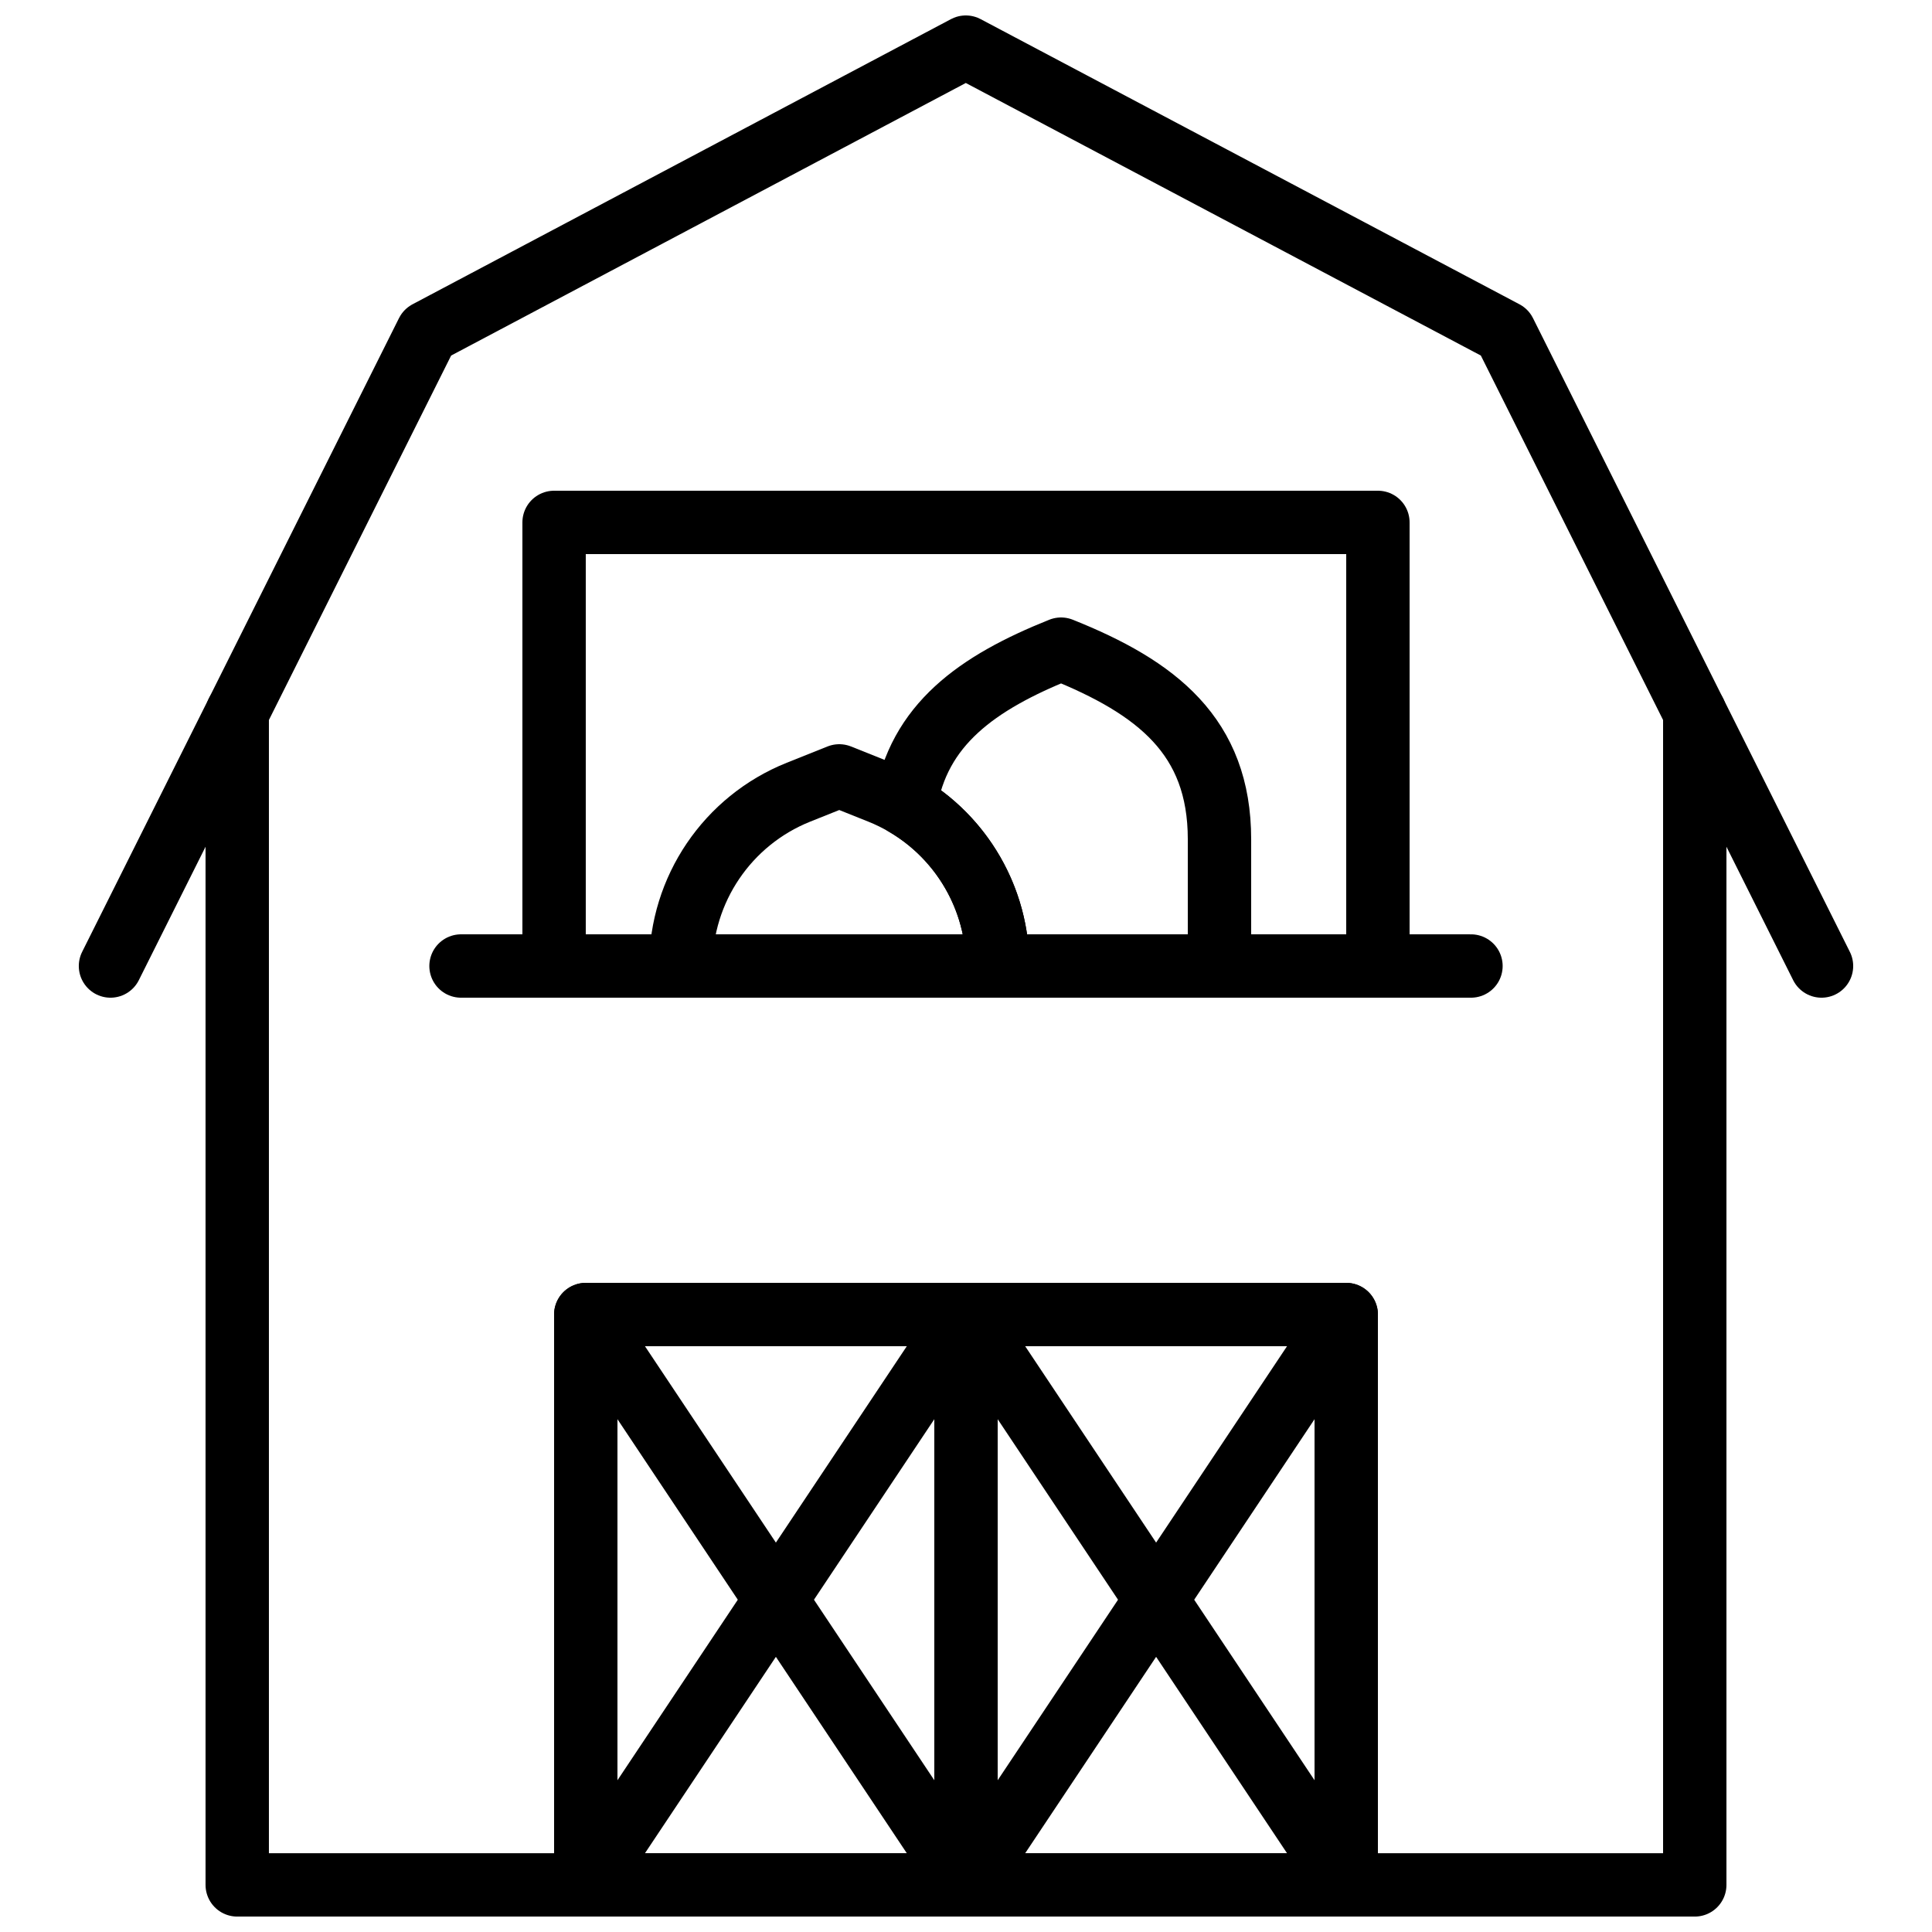 <?xml version="1.0" encoding="UTF-8"?>
<!-- Uploaded to: ICON Repo, www.iconrepo.com, Generator: ICON Repo Mixer Tools -->
<svg width="800px" height="800px" version="1.1" viewBox="144 144 512 512" xmlns="http://www.w3.org/2000/svg">
 <defs>
  <clipPath id="e">
   <path d="m198 148.09h404v503.81h-404z"/>
  </clipPath>
  <clipPath id="d">
   <path d="m290 483h119v168.9h-119z"/>
  </clipPath>
  <clipPath id="c">
   <path d="m391 483h119v168.9h-119z"/>
  </clipPath>
  <clipPath id="b">
   <path d="m290 483h119v168.9h-119z"/>
  </clipPath>
  <clipPath id="a">
   <path d="m391 483h119v168.9h-119z"/>
  </clipPath>
 </defs>
 <g clip-path="url(#e)">
  <path transform="matrix(8.397 0 0 8.397 173.28 156.49)" d="m50 58h-46v-37l6-12 16.994-9 17.006 9 6 12zm0 0" fill="none" stroke="#000000" stroke-linecap="round" stroke-linejoin="round" stroke-width="2"/>
 </g>
 <g clip-path="url(#d)">
  <path transform="matrix(8.397 0 0 8.397 173.28 156.49)" d="m15 58h12v-18h-12zm0 0" fill="none" stroke="#000000" stroke-linecap="round" stroke-linejoin="round" stroke-width="2"/>
 </g>
 <g clip-path="url(#c)">
  <path transform="matrix(8.397 0 0 8.397 173.28 156.49)" d="m27 58h12v-18h-12zm0 0" fill="none" stroke="#000000" stroke-linecap="round" stroke-linejoin="round" stroke-width="2"/>
 </g>
 <path transform="matrix(8.397 0 0 8.397 173.28 156.49)" d="m14 29h26v-14h-26zm0 0" fill="none" stroke="#000000" stroke-linecap="round" stroke-linejoin="round" stroke-width="2"/>
 <path transform="matrix(8.397 0 0 8.397 173.28 156.49)" d="m4 21-4 8" fill="none" stroke="#000000" stroke-linecap="round" stroke-linejoin="round" stroke-width="2"/>
 <g clip-path="url(#b)" fill="none" stroke="#000000" stroke-linecap="round" stroke-linejoin="round" stroke-width="2">
  <path transform="matrix(8.397 0 0 8.397 173.28 156.49)" d="m15 40 12 18"/>
  <path transform="matrix(8.397 0 0 8.397 173.28 156.49)" d="m15 58 12-18"/>
 </g>
 <g clip-path="url(#a)" fill="none" stroke="#000000" stroke-linecap="round" stroke-linejoin="round" stroke-width="2">
  <path transform="matrix(8.397 0 0 8.397 173.28 156.49)" d="m27 40 12 18"/>
  <path transform="matrix(8.397 0 0 8.397 173.28 156.49)" d="m27 58 12-18"/>
 </g>
 <path transform="matrix(8.397 0 0 8.397 173.28 156.49)" d="m50 21 4 8" fill="none" stroke="#000000" stroke-linecap="round" stroke-linejoin="round" stroke-width="2"/>
 <path transform="matrix(8.397 0 0 8.397 173.28 156.49)" d="m28 29h-10c0-2.416 1.471-4.588 3.714-5.486l1.286-0.514 1.286 0.514c2.243 0.898 3.714 3.07 3.714 5.486zm0 0" fill="none" stroke="#000000" stroke-linecap="round" stroke-linejoin="round" stroke-width="2"/>
 <path transform="matrix(8.397 0 0 8.397 173.28 156.49)" d="m30 19c-2.659 1.063-4.508 2.387-4.913 4.907 1.786 1.05 2.913 2.978 2.913 5.093h7v-4c0-3.253-1.98-4.792-5-6zm0 0" fill="none" stroke="#000000" stroke-linecap="round" stroke-linejoin="round" stroke-width="2"/>
 <path transform="matrix(8.397 0 0 8.397 173.28 156.49)" d="m11.063 29h2.937" fill="none" stroke="#000000" stroke-linecap="round" stroke-linejoin="round" stroke-width="2"/>
 <path transform="matrix(8.397 0 0 8.397 173.28 156.49)" d="m40 29h2.937" fill="none" stroke="#000000" stroke-linecap="round" stroke-linejoin="round" stroke-width="2"/>
</svg>